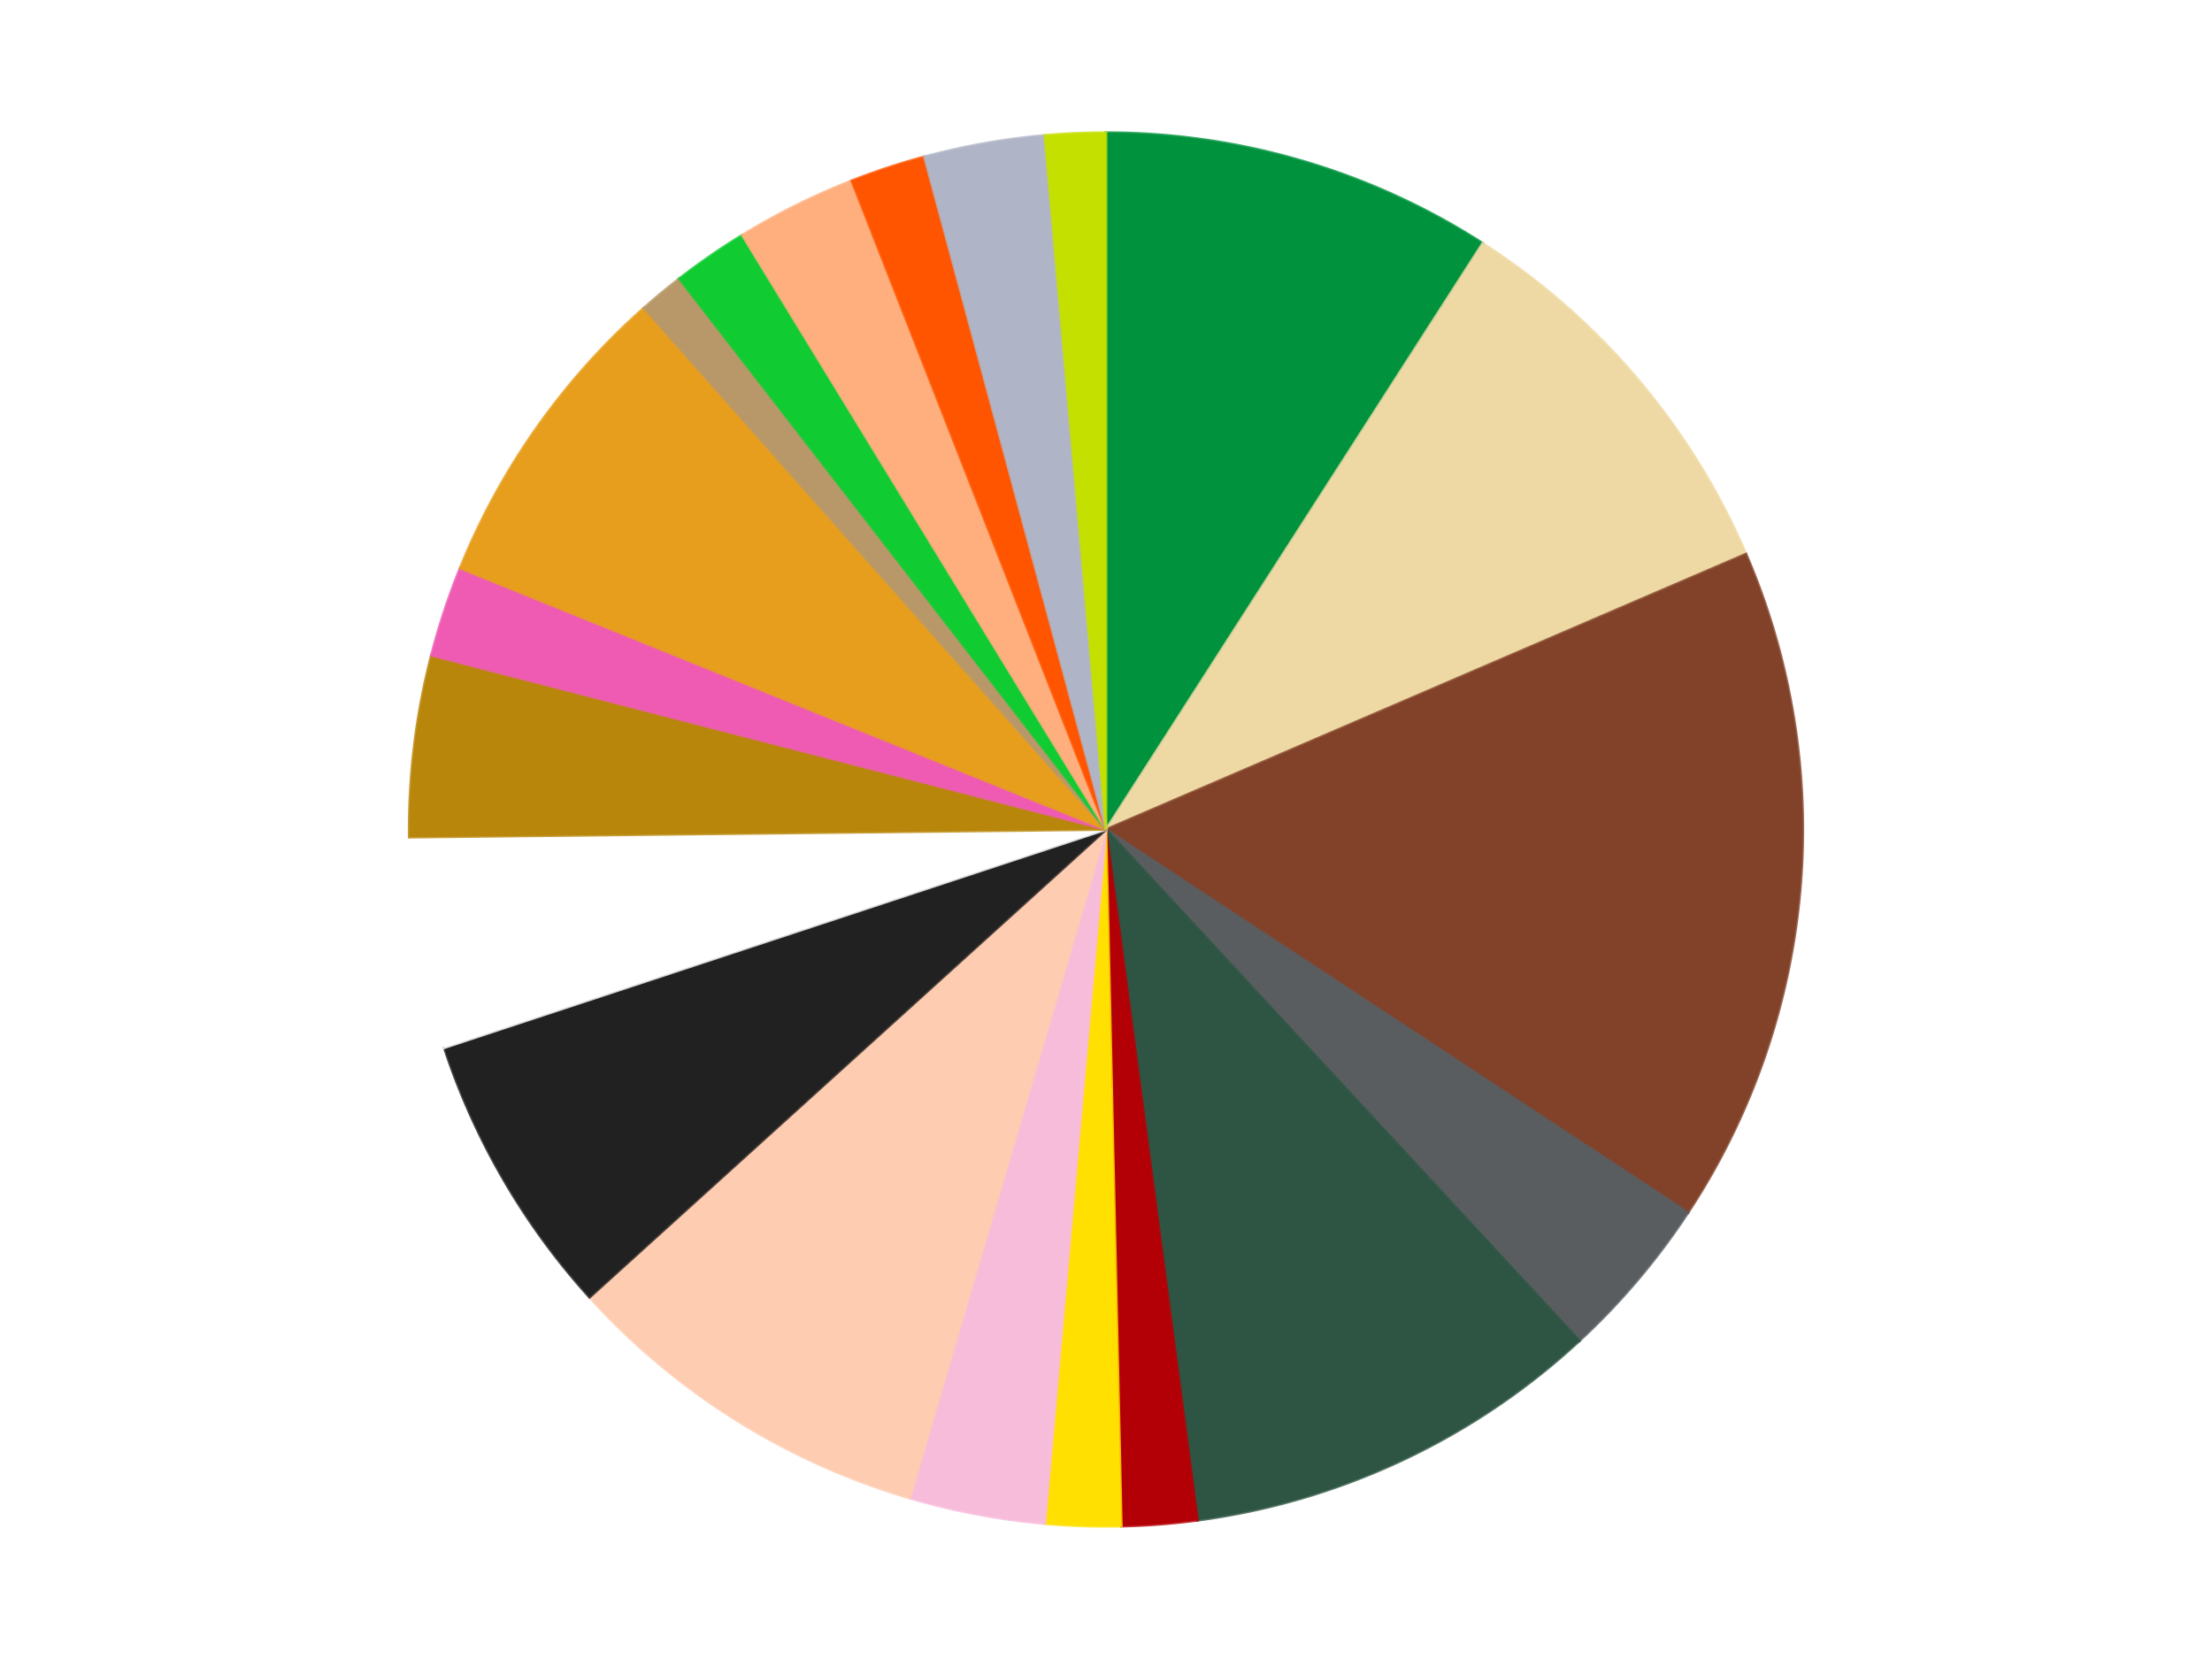 <?xml version='1.0' encoding='utf-8'?>
<svg xmlns="http://www.w3.org/2000/svg" xmlns:xlink="http://www.w3.org/1999/xlink" id="chart-c694e86a-fd6f-4769-a238-a49c91e95f8d" class="pygal-chart" viewBox="0 0 800 600"><!--Generated with pygal 3.0.5 (lxml) ©Kozea 2012-2016 on 2025-01-02--><!--http://pygal.org--><!--http://github.com/Kozea/pygal--><defs><style type="text/css">#chart-c694e86a-fd6f-4769-a238-a49c91e95f8d{-webkit-user-select:none;-webkit-font-smoothing:antialiased;font-family:Consolas,"Liberation Mono",Menlo,Courier,monospace}#chart-c694e86a-fd6f-4769-a238-a49c91e95f8d .title{font-family:Consolas,"Liberation Mono",Menlo,Courier,monospace;font-size:16px}#chart-c694e86a-fd6f-4769-a238-a49c91e95f8d .legends .legend text{font-family:Consolas,"Liberation Mono",Menlo,Courier,monospace;font-size:14px}#chart-c694e86a-fd6f-4769-a238-a49c91e95f8d .axis text{font-family:Consolas,"Liberation Mono",Menlo,Courier,monospace;font-size:10px}#chart-c694e86a-fd6f-4769-a238-a49c91e95f8d .axis text.major{font-family:Consolas,"Liberation Mono",Menlo,Courier,monospace;font-size:10px}#chart-c694e86a-fd6f-4769-a238-a49c91e95f8d .text-overlay text.value{font-family:Consolas,"Liberation Mono",Menlo,Courier,monospace;font-size:16px}#chart-c694e86a-fd6f-4769-a238-a49c91e95f8d .text-overlay text.label{font-family:Consolas,"Liberation Mono",Menlo,Courier,monospace;font-size:10px}#chart-c694e86a-fd6f-4769-a238-a49c91e95f8d .tooltip{font-family:Consolas,"Liberation Mono",Menlo,Courier,monospace;font-size:14px}#chart-c694e86a-fd6f-4769-a238-a49c91e95f8d text.no_data{font-family:Consolas,"Liberation Mono",Menlo,Courier,monospace;font-size:64px}
#chart-c694e86a-fd6f-4769-a238-a49c91e95f8d{background-color:transparent}#chart-c694e86a-fd6f-4769-a238-a49c91e95f8d path,#chart-c694e86a-fd6f-4769-a238-a49c91e95f8d line,#chart-c694e86a-fd6f-4769-a238-a49c91e95f8d rect,#chart-c694e86a-fd6f-4769-a238-a49c91e95f8d circle{-webkit-transition:150ms;-moz-transition:150ms;transition:150ms}#chart-c694e86a-fd6f-4769-a238-a49c91e95f8d .graph &gt; .background{fill:transparent}#chart-c694e86a-fd6f-4769-a238-a49c91e95f8d .plot &gt; .background{fill:transparent}#chart-c694e86a-fd6f-4769-a238-a49c91e95f8d .graph{fill:rgba(0,0,0,.87)}#chart-c694e86a-fd6f-4769-a238-a49c91e95f8d text.no_data{fill:rgba(0,0,0,1)}#chart-c694e86a-fd6f-4769-a238-a49c91e95f8d .title{fill:rgba(0,0,0,1)}#chart-c694e86a-fd6f-4769-a238-a49c91e95f8d .legends .legend text{fill:rgba(0,0,0,.87)}#chart-c694e86a-fd6f-4769-a238-a49c91e95f8d .legends .legend:hover text{fill:rgba(0,0,0,1)}#chart-c694e86a-fd6f-4769-a238-a49c91e95f8d .axis .line{stroke:rgba(0,0,0,1)}#chart-c694e86a-fd6f-4769-a238-a49c91e95f8d .axis .guide.line{stroke:rgba(0,0,0,.54)}#chart-c694e86a-fd6f-4769-a238-a49c91e95f8d .axis .major.line{stroke:rgba(0,0,0,.87)}#chart-c694e86a-fd6f-4769-a238-a49c91e95f8d .axis text.major{fill:rgba(0,0,0,1)}#chart-c694e86a-fd6f-4769-a238-a49c91e95f8d .axis.y .guides:hover .guide.line,#chart-c694e86a-fd6f-4769-a238-a49c91e95f8d .line-graph .axis.x .guides:hover .guide.line,#chart-c694e86a-fd6f-4769-a238-a49c91e95f8d .stackedline-graph .axis.x .guides:hover .guide.line,#chart-c694e86a-fd6f-4769-a238-a49c91e95f8d .xy-graph .axis.x .guides:hover .guide.line{stroke:rgba(0,0,0,1)}#chart-c694e86a-fd6f-4769-a238-a49c91e95f8d .axis .guides:hover text{fill:rgba(0,0,0,1)}#chart-c694e86a-fd6f-4769-a238-a49c91e95f8d .reactive{fill-opacity:1.0;stroke-opacity:.8;stroke-width:1}#chart-c694e86a-fd6f-4769-a238-a49c91e95f8d .ci{stroke:rgba(0,0,0,.87)}#chart-c694e86a-fd6f-4769-a238-a49c91e95f8d .reactive.active,#chart-c694e86a-fd6f-4769-a238-a49c91e95f8d .active .reactive{fill-opacity:0.6;stroke-opacity:.9;stroke-width:4}#chart-c694e86a-fd6f-4769-a238-a49c91e95f8d .ci .reactive.active{stroke-width:1.5}#chart-c694e86a-fd6f-4769-a238-a49c91e95f8d .series text{fill:rgba(0,0,0,1)}#chart-c694e86a-fd6f-4769-a238-a49c91e95f8d .tooltip rect{fill:transparent;stroke:rgba(0,0,0,1);-webkit-transition:opacity 150ms;-moz-transition:opacity 150ms;transition:opacity 150ms}#chart-c694e86a-fd6f-4769-a238-a49c91e95f8d .tooltip .label{fill:rgba(0,0,0,.87)}#chart-c694e86a-fd6f-4769-a238-a49c91e95f8d .tooltip .label{fill:rgba(0,0,0,.87)}#chart-c694e86a-fd6f-4769-a238-a49c91e95f8d .tooltip .legend{font-size:.8em;fill:rgba(0,0,0,.54)}#chart-c694e86a-fd6f-4769-a238-a49c91e95f8d .tooltip .x_label{font-size:.6em;fill:rgba(0,0,0,1)}#chart-c694e86a-fd6f-4769-a238-a49c91e95f8d .tooltip .xlink{font-size:.5em;text-decoration:underline}#chart-c694e86a-fd6f-4769-a238-a49c91e95f8d .tooltip .value{font-size:1.5em}#chart-c694e86a-fd6f-4769-a238-a49c91e95f8d .bound{font-size:.5em}#chart-c694e86a-fd6f-4769-a238-a49c91e95f8d .max-value{font-size:.75em;fill:rgba(0,0,0,.54)}#chart-c694e86a-fd6f-4769-a238-a49c91e95f8d .map-element{fill:transparent;stroke:rgba(0,0,0,.54) !important}#chart-c694e86a-fd6f-4769-a238-a49c91e95f8d .map-element .reactive{fill-opacity:inherit;stroke-opacity:inherit}#chart-c694e86a-fd6f-4769-a238-a49c91e95f8d .color-0,#chart-c694e86a-fd6f-4769-a238-a49c91e95f8d .color-0 a:visited{stroke:#f44336;fill:#f44336}#chart-c694e86a-fd6f-4769-a238-a49c91e95f8d .color-1,#chart-c694e86a-fd6f-4769-a238-a49c91e95f8d .color-1 a:visited{stroke:#3f51b5;fill:#3f51b5}#chart-c694e86a-fd6f-4769-a238-a49c91e95f8d .color-2,#chart-c694e86a-fd6f-4769-a238-a49c91e95f8d .color-2 a:visited{stroke:#009688;fill:#009688}#chart-c694e86a-fd6f-4769-a238-a49c91e95f8d .color-3,#chart-c694e86a-fd6f-4769-a238-a49c91e95f8d .color-3 a:visited{stroke:#ffc107;fill:#ffc107}#chart-c694e86a-fd6f-4769-a238-a49c91e95f8d .color-4,#chart-c694e86a-fd6f-4769-a238-a49c91e95f8d .color-4 a:visited{stroke:#ff5722;fill:#ff5722}#chart-c694e86a-fd6f-4769-a238-a49c91e95f8d .color-5,#chart-c694e86a-fd6f-4769-a238-a49c91e95f8d .color-5 a:visited{stroke:#9c27b0;fill:#9c27b0}#chart-c694e86a-fd6f-4769-a238-a49c91e95f8d .color-6,#chart-c694e86a-fd6f-4769-a238-a49c91e95f8d .color-6 a:visited{stroke:#03a9f4;fill:#03a9f4}#chart-c694e86a-fd6f-4769-a238-a49c91e95f8d .color-7,#chart-c694e86a-fd6f-4769-a238-a49c91e95f8d .color-7 a:visited{stroke:#8bc34a;fill:#8bc34a}#chart-c694e86a-fd6f-4769-a238-a49c91e95f8d .color-8,#chart-c694e86a-fd6f-4769-a238-a49c91e95f8d .color-8 a:visited{stroke:#ff9800;fill:#ff9800}#chart-c694e86a-fd6f-4769-a238-a49c91e95f8d .color-9,#chart-c694e86a-fd6f-4769-a238-a49c91e95f8d .color-9 a:visited{stroke:#e91e63;fill:#e91e63}#chart-c694e86a-fd6f-4769-a238-a49c91e95f8d .color-10,#chart-c694e86a-fd6f-4769-a238-a49c91e95f8d .color-10 a:visited{stroke:#2196f3;fill:#2196f3}#chart-c694e86a-fd6f-4769-a238-a49c91e95f8d .color-11,#chart-c694e86a-fd6f-4769-a238-a49c91e95f8d .color-11 a:visited{stroke:#4caf50;fill:#4caf50}#chart-c694e86a-fd6f-4769-a238-a49c91e95f8d .color-12,#chart-c694e86a-fd6f-4769-a238-a49c91e95f8d .color-12 a:visited{stroke:#ffeb3b;fill:#ffeb3b}#chart-c694e86a-fd6f-4769-a238-a49c91e95f8d .color-13,#chart-c694e86a-fd6f-4769-a238-a49c91e95f8d .color-13 a:visited{stroke:#673ab7;fill:#673ab7}#chart-c694e86a-fd6f-4769-a238-a49c91e95f8d .color-14,#chart-c694e86a-fd6f-4769-a238-a49c91e95f8d .color-14 a:visited{stroke:#00bcd4;fill:#00bcd4}#chart-c694e86a-fd6f-4769-a238-a49c91e95f8d .color-15,#chart-c694e86a-fd6f-4769-a238-a49c91e95f8d .color-15 a:visited{stroke:#cddc39;fill:#cddc39}#chart-c694e86a-fd6f-4769-a238-a49c91e95f8d .color-16,#chart-c694e86a-fd6f-4769-a238-a49c91e95f8d .color-16 a:visited{stroke:#9e9e9e;fill:#9e9e9e}#chart-c694e86a-fd6f-4769-a238-a49c91e95f8d .color-17,#chart-c694e86a-fd6f-4769-a238-a49c91e95f8d .color-17 a:visited{stroke:#607d8b;fill:#607d8b}#chart-c694e86a-fd6f-4769-a238-a49c91e95f8d .color-18,#chart-c694e86a-fd6f-4769-a238-a49c91e95f8d .color-18 a:visited{stroke:#7b0f07;fill:#7b0f07}#chart-c694e86a-fd6f-4769-a238-a49c91e95f8d .color-19,#chart-c694e86a-fd6f-4769-a238-a49c91e95f8d .color-19 a:visited{stroke:#141938;fill:#141938}#chart-c694e86a-fd6f-4769-a238-a49c91e95f8d .text-overlay .color-0 text{fill:black}#chart-c694e86a-fd6f-4769-a238-a49c91e95f8d .text-overlay .color-1 text{fill:black}#chart-c694e86a-fd6f-4769-a238-a49c91e95f8d .text-overlay .color-2 text{fill:black}#chart-c694e86a-fd6f-4769-a238-a49c91e95f8d .text-overlay .color-3 text{fill:black}#chart-c694e86a-fd6f-4769-a238-a49c91e95f8d .text-overlay .color-4 text{fill:black}#chart-c694e86a-fd6f-4769-a238-a49c91e95f8d .text-overlay .color-5 text{fill:black}#chart-c694e86a-fd6f-4769-a238-a49c91e95f8d .text-overlay .color-6 text{fill:black}#chart-c694e86a-fd6f-4769-a238-a49c91e95f8d .text-overlay .color-7 text{fill:black}#chart-c694e86a-fd6f-4769-a238-a49c91e95f8d .text-overlay .color-8 text{fill:black}#chart-c694e86a-fd6f-4769-a238-a49c91e95f8d .text-overlay .color-9 text{fill:black}#chart-c694e86a-fd6f-4769-a238-a49c91e95f8d .text-overlay .color-10 text{fill:black}#chart-c694e86a-fd6f-4769-a238-a49c91e95f8d .text-overlay .color-11 text{fill:black}#chart-c694e86a-fd6f-4769-a238-a49c91e95f8d .text-overlay .color-12 text{fill:black}#chart-c694e86a-fd6f-4769-a238-a49c91e95f8d .text-overlay .color-13 text{fill:black}#chart-c694e86a-fd6f-4769-a238-a49c91e95f8d .text-overlay .color-14 text{fill:black}#chart-c694e86a-fd6f-4769-a238-a49c91e95f8d .text-overlay .color-15 text{fill:black}#chart-c694e86a-fd6f-4769-a238-a49c91e95f8d .text-overlay .color-16 text{fill:black}#chart-c694e86a-fd6f-4769-a238-a49c91e95f8d .text-overlay .color-17 text{fill:black}#chart-c694e86a-fd6f-4769-a238-a49c91e95f8d .text-overlay .color-18 text{fill:black}#chart-c694e86a-fd6f-4769-a238-a49c91e95f8d .text-overlay .color-19 text{fill:white}
#chart-c694e86a-fd6f-4769-a238-a49c91e95f8d text.no_data{text-anchor:middle}#chart-c694e86a-fd6f-4769-a238-a49c91e95f8d .guide.line{fill:none}#chart-c694e86a-fd6f-4769-a238-a49c91e95f8d .centered{text-anchor:middle}#chart-c694e86a-fd6f-4769-a238-a49c91e95f8d .title{text-anchor:middle}#chart-c694e86a-fd6f-4769-a238-a49c91e95f8d .legends .legend text{fill-opacity:1}#chart-c694e86a-fd6f-4769-a238-a49c91e95f8d .axis.x text{text-anchor:middle}#chart-c694e86a-fd6f-4769-a238-a49c91e95f8d .axis.x:not(.web) text[transform]{text-anchor:start}#chart-c694e86a-fd6f-4769-a238-a49c91e95f8d .axis.x:not(.web) text[transform].backwards{text-anchor:end}#chart-c694e86a-fd6f-4769-a238-a49c91e95f8d .axis.y text{text-anchor:end}#chart-c694e86a-fd6f-4769-a238-a49c91e95f8d .axis.y text[transform].backwards{text-anchor:start}#chart-c694e86a-fd6f-4769-a238-a49c91e95f8d .axis.y2 text{text-anchor:start}#chart-c694e86a-fd6f-4769-a238-a49c91e95f8d .axis.y2 text[transform].backwards{text-anchor:end}#chart-c694e86a-fd6f-4769-a238-a49c91e95f8d .axis .guide.line{stroke-dasharray:4,4;stroke:black}#chart-c694e86a-fd6f-4769-a238-a49c91e95f8d .axis .major.guide.line{stroke-dasharray:6,6;stroke:black}#chart-c694e86a-fd6f-4769-a238-a49c91e95f8d .horizontal .axis.y .guide.line,#chart-c694e86a-fd6f-4769-a238-a49c91e95f8d .horizontal .axis.y2 .guide.line,#chart-c694e86a-fd6f-4769-a238-a49c91e95f8d .vertical .axis.x .guide.line{opacity:0}#chart-c694e86a-fd6f-4769-a238-a49c91e95f8d .horizontal .axis.always_show .guide.line,#chart-c694e86a-fd6f-4769-a238-a49c91e95f8d .vertical .axis.always_show .guide.line{opacity:1 !important}#chart-c694e86a-fd6f-4769-a238-a49c91e95f8d .axis.y .guides:hover .guide.line,#chart-c694e86a-fd6f-4769-a238-a49c91e95f8d .axis.y2 .guides:hover .guide.line,#chart-c694e86a-fd6f-4769-a238-a49c91e95f8d .axis.x .guides:hover .guide.line{opacity:1}#chart-c694e86a-fd6f-4769-a238-a49c91e95f8d .axis .guides:hover text{opacity:1}#chart-c694e86a-fd6f-4769-a238-a49c91e95f8d .nofill{fill:none}#chart-c694e86a-fd6f-4769-a238-a49c91e95f8d .subtle-fill{fill-opacity:.2}#chart-c694e86a-fd6f-4769-a238-a49c91e95f8d .dot{stroke-width:1px;fill-opacity:1;stroke-opacity:1}#chart-c694e86a-fd6f-4769-a238-a49c91e95f8d .dot.active{stroke-width:5px}#chart-c694e86a-fd6f-4769-a238-a49c91e95f8d .dot.negative{fill:transparent}#chart-c694e86a-fd6f-4769-a238-a49c91e95f8d text,#chart-c694e86a-fd6f-4769-a238-a49c91e95f8d tspan{stroke:none !important}#chart-c694e86a-fd6f-4769-a238-a49c91e95f8d .series text.active{opacity:1}#chart-c694e86a-fd6f-4769-a238-a49c91e95f8d .tooltip rect{fill-opacity:.95;stroke-width:.5}#chart-c694e86a-fd6f-4769-a238-a49c91e95f8d .tooltip text{fill-opacity:1}#chart-c694e86a-fd6f-4769-a238-a49c91e95f8d .showable{visibility:hidden}#chart-c694e86a-fd6f-4769-a238-a49c91e95f8d .showable.shown{visibility:visible}#chart-c694e86a-fd6f-4769-a238-a49c91e95f8d .gauge-background{fill:rgba(229,229,229,1);stroke:none}#chart-c694e86a-fd6f-4769-a238-a49c91e95f8d .bg-lines{stroke:transparent;stroke-width:2px}</style><script type="text/javascript">window.pygal = window.pygal || {};window.pygal.config = window.pygal.config || {};window.pygal.config['c694e86a-fd6f-4769-a238-a49c91e95f8d'] = {"allow_interruptions": false, "box_mode": "extremes", "classes": ["pygal-chart"], "css": ["file://style.css", "file://graph.css"], "defs": [], "disable_xml_declaration": false, "dots_size": 2.5, "dynamic_print_values": false, "explicit_size": false, "fill": false, "force_uri_protocol": "https", "formatter": null, "half_pie": false, "height": 600, "include_x_axis": false, "inner_radius": 0, "interpolate": null, "interpolation_parameters": {}, "interpolation_precision": 250, "inverse_y_axis": false, "js": ["//kozea.github.io/pygal.js/2.0.x/pygal-tooltips.min.js"], "legend_at_bottom": false, "legend_at_bottom_columns": null, "legend_box_size": 12, "logarithmic": false, "margin": 20, "margin_bottom": null, "margin_left": null, "margin_right": null, "margin_top": null, "max_scale": 16, "min_scale": 4, "missing_value_fill_truncation": "x", "no_data_text": "No data", "no_prefix": false, "order_min": null, "pretty_print": false, "print_labels": false, "print_values": false, "print_values_position": "center", "print_zeroes": true, "range": null, "rounded_bars": null, "secondary_range": null, "show_dots": true, "show_legend": false, "show_minor_x_labels": true, "show_minor_y_labels": true, "show_only_major_dots": false, "show_x_guides": false, "show_x_labels": true, "show_y_guides": true, "show_y_labels": true, "spacing": 10, "stack_from_top": false, "strict": false, "stroke": true, "stroke_style": null, "style": {"background": "transparent", "ci_colors": [], "colors": ["#F44336", "#3F51B5", "#009688", "#FFC107", "#FF5722", "#9C27B0", "#03A9F4", "#8BC34A", "#FF9800", "#E91E63", "#2196F3", "#4CAF50", "#FFEB3B", "#673AB7", "#00BCD4", "#CDDC39", "#9E9E9E", "#607D8B"], "dot_opacity": "1", "font_family": "Consolas, \"Liberation Mono\", Menlo, Courier, monospace", "foreground": "rgba(0, 0, 0, .87)", "foreground_strong": "rgba(0, 0, 0, 1)", "foreground_subtle": "rgba(0, 0, 0, .54)", "guide_stroke_color": "black", "guide_stroke_dasharray": "4,4", "label_font_family": "Consolas, \"Liberation Mono\", Menlo, Courier, monospace", "label_font_size": 10, "legend_font_family": "Consolas, \"Liberation Mono\", Menlo, Courier, monospace", "legend_font_size": 14, "major_guide_stroke_color": "black", "major_guide_stroke_dasharray": "6,6", "major_label_font_family": "Consolas, \"Liberation Mono\", Menlo, Courier, monospace", "major_label_font_size": 10, "no_data_font_family": "Consolas, \"Liberation Mono\", Menlo, Courier, monospace", "no_data_font_size": 64, "opacity": "1.0", "opacity_hover": "0.6", "plot_background": "transparent", "stroke_opacity": ".8", "stroke_opacity_hover": ".9", "stroke_width": "1", "stroke_width_hover": "4", "title_font_family": "Consolas, \"Liberation Mono\", Menlo, Courier, monospace", "title_font_size": 16, "tooltip_font_family": "Consolas, \"Liberation Mono\", Menlo, Courier, monospace", "tooltip_font_size": 14, "transition": "150ms", "value_background": "rgba(229, 229, 229, 1)", "value_colors": [], "value_font_family": "Consolas, \"Liberation Mono\", Menlo, Courier, monospace", "value_font_size": 16, "value_label_font_family": "Consolas, \"Liberation Mono\", Menlo, Courier, monospace", "value_label_font_size": 10}, "title": null, "tooltip_border_radius": 0, "tooltip_fancy_mode": true, "truncate_label": null, "truncate_legend": null, "width": 800, "x_label_rotation": 0, "x_labels": null, "x_labels_major": null, "x_labels_major_count": null, "x_labels_major_every": null, "x_title": null, "xrange": null, "y_label_rotation": 0, "y_labels": null, "y_labels_major": null, "y_labels_major_count": null, "y_labels_major_every": null, "y_title": null, "zero": 0, "legends": ["Green", "Tan", "Reddish Brown", "Dark Bluish Gray", "Dark Green", "Red", "Yellow", "Bright Pink", "Light Nougat", "Black", "White", "Metallic Gold", "Dark Pink", "Pearl Gold", "Dark Tan", "Bright Green", "Nougat", "Reddish Orange", "Light Bluish Gray", "Lime"]}</script><script type="text/javascript" xlink:href="https://kozea.github.io/pygal.js/2.0.x/pygal-tooltips.min.js"/></defs><title>Pygal</title><g class="graph pie-graph vertical"><rect x="0" y="0" width="800" height="600" class="background"/><g transform="translate(20, 20)" class="plot"><rect x="0" y="0" width="760" height="560" class="background"/><g class="series serie-0 color-0"><g class="slices"><g class="slice" style="fill: #00923D; stroke: #00923D"><path d="M380 28 A252 252 0 0 1 516.241 68.004 L380 280 A0 0 0 0 0 380 280 z" class="slice reactive tooltip-trigger"/><desc class="value">26</desc><desc class="x centered">415.49830216202014</desc><desc class="y centered">159.10388532457333</desc></g></g></g><g class="series serie-1 color-1"><g class="slices"><g class="slice" style="fill: #EED9A4; stroke: #EED9A4"><path d="M516.241 68.004 A252 252 0 0 1 611.472 180.376 L380 280 A0 0 0 0 0 380 280 z" class="slice reactive tooltip-trigger"/><desc class="value">27</desc><desc class="x centered">476.1250486862465</desc><desc class="y centered">198.53850593644412</desc></g></g></g><g class="series serie-2 color-2"><g class="slices"><g class="slice" style="fill: #82422A; stroke: #82422A"><path d="M611.472 180.376 A252 252 0 0 1 590.487 418.562 L380 280 A0 0 0 0 0 380 280 z" class="slice reactive tooltip-trigger"/><desc class="value">45</desc><desc class="x centered">505.5138069968369</desc><desc class="y centered">291.05822106673514</desc></g></g></g><g class="series serie-3 color-3"><g class="slices"><g class="slice" style="fill: #595D60; stroke: #595D60"><path d="M590.487 418.562 A252 252 0 0 1 551.21 464.908 L380 280 A0 0 0 0 0 380 280 z" class="slice reactive tooltip-trigger"/><desc class="value">11</desc><desc class="x centered">476.1250486862465</desc><desc class="y centered">361.46149406355585</desc></g></g></g><g class="series serie-4 color-4"><g class="slices"><g class="slice" style="fill: #2E5543; stroke: #2E5543"><path d="M551.21 464.908 A252 252 0 0 1 413.121 529.814 L380 280 A0 0 0 0 0 380 280 z" class="slice reactive tooltip-trigger"/><desc class="value">28</desc><desc class="x centered">433.59809222445546</desc><desc class="y centered">394.0317697393966</desc></g></g></g><g class="series serie-5 color-5"><g class="slices"><g class="slice" style="fill: #B30006; stroke: #B30006"><path d="M413.121 529.814 A252 252 0 0 1 385.536 531.939 L380 280 A0 0 0 0 0 380 280 z" class="slice reactive tooltip-trigger"/><desc class="value">5</desc><desc class="x centered">389.6788639791175</desc><desc class="y centered">405.6277023274474</desc></g></g></g><g class="series serie-6 color-6"><g class="slices"><g class="slice" style="fill: #FFE001; stroke: #FFE001"><path d="M385.536 531.939 A252 252 0 0 1 357.884 531.028 L380 280 A0 0 0 0 0 380 280 z" class="slice reactive tooltip-trigger"/><desc class="value">5</desc><desc class="x centered">375.84857656308</desc><desc class="y centered">405.9315912845041</desc></g></g></g><g class="series serie-7 color-7"><g class="slices"><g class="slice" style="fill: #F7BCDA; stroke: #F7BCDA"><path d="M357.884 531.028 A252 252 0 0 1 309.003 521.792 L380 280 A0 0 0 0 0 380 280 z" class="slice reactive tooltip-trigger"/><desc class="value">9</desc><desc class="x centered">356.6075175669359</desc><desc class="y centered">403.8094978812966</desc></g></g></g><g class="series serie-8 color-8"><g class="slices"><g class="slice" style="fill: #FECCB0; stroke: #FECCB0"><path d="M309.003 521.792 A252 252 0 0 1 193.222 449.169 L380 280 A0 0 0 0 0 380 280 z" class="slice reactive tooltip-trigger"/><desc class="value">25</desc><desc class="x centered">313.0476872460308</desc><desc class="y centered">386.73981364465044</desc></g></g></g><g class="series serie-9 color-9"><g class="slices"><g class="slice" style="fill: #212121; stroke: #212121"><path d="M193.222 449.169 A252 252 0 0 1 140.678 358.925 L380 280 A0 0 0 0 0 380 280 z" class="slice reactive tooltip-trigger"/><desc class="value">19</desc><desc class="x centered">271.1122064602771</desc><desc class="y centered">343.39912001006536</desc></g></g></g><g class="series serie-10 color-10"><g class="slices"><g class="slice" style="fill: #FFFFFF; stroke: #FFFFFF"><path d="M140.678 358.925 A252 252 0 0 1 128.015 282.768 L380 280 A0 0 0 0 0 380 280 z" class="slice reactive tooltip-trigger"/><desc class="value">14</desc><desc class="x centered">255.70650662041768</desc><desc class="y centered">300.66706325290875</desc></g></g></g><g class="series serie-11 color-11"><g class="slices"><g class="slice" style="fill: #B8860B; stroke: #B8860B"><path d="M128.015 282.768 A252 252 0 0 1 136 217.008 L380 280 A0 0 0 0 0 380 280 z" class="slice reactive tooltip-trigger"/><desc class="value">12</desc><desc class="x centered">254.91868186364522</desc><desc class="y centered">264.8123782878292</desc></g></g></g><g class="series serie-12 color-12"><g class="slices"><g class="slice" style="fill: #EF5BB3; stroke: #EF5BB3"><path d="M136 217.008 A252 252 0 0 1 146.396 185.485 L380 280 A0 0 0 0 0 380 280 z" class="slice reactive tooltip-trigger"/><desc class="value">6</desc><desc class="x centered">260.33911414584054</desc><desc class="y centered">240.53770918208335</desc></g></g></g><g class="series serie-13 color-13"><g class="slices"><g class="slice" style="fill: #E79E1D; stroke: #E79E1D"><path d="M146.396 185.485 A252 252 0 0 1 212.893 91.375 L380 280 A0 0 0 0 0 380 280 z" class="slice reactive tooltip-trigger"/><desc class="value">21</desc><desc class="x centered">277.09650779247295</desc><desc class="y centered">207.28912535600043</desc></g></g></g><g class="series serie-14 color-14"><g class="slices"><g class="slice" style="fill: #B89869; stroke: #B89869"><path d="M212.893 91.375 A252 252 0 0 1 225.679 80.779 L380 280 A0 0 0 0 0 380 280 z" class="slice reactive tooltip-trigger"/><desc class="value">3</desc><desc class="x centered">299.5992934936705</desc><desc class="y centered">182.98594744428488</desc></g></g></g><g class="series serie-15 color-15"><g class="slices"><g class="slice" style="fill: #10CB31; stroke: #10CB31"><path d="M225.679 80.779 A252 252 0 0 1 248.448 65.062 L380 280 A0 0 0 0 0 380 280 z" class="slice reactive tooltip-trigger"/><desc class="value">5</desc><desc class="x centered">308.42384191187443</desc><desc class="y centered">176.30403289739922</desc></g></g></g><g class="series serie-16 color-16"><g class="slices"><g class="slice" style="fill: #FFAF7D; stroke: #FFAF7D"><path d="M248.448 65.062 A252 252 0 0 1 288.057 45.372 L380 280 A0 0 0 0 0 380 280 z" class="slice reactive tooltip-trigger"/><desc class="value">8</desc><desc class="x centered">323.90985878471247</desc><desc class="y centered">167.1731589627313</desc></g></g></g><g class="series serie-17 color-17"><g class="slices"><g class="slice" style="fill: #FF5500; stroke: #FF5500"><path d="M288.057 45.372 A252 252 0 0 1 314.332 36.707 L380 280 A0 0 0 0 0 380 280 z" class="slice reactive tooltip-trigger"/><desc class="value">5</desc><desc class="x centered">340.5377091820835</desc><desc class="y centered">160.3391141458405</desc></g></g></g><g class="series serie-18 color-18"><g class="slices"><g class="slice" style="fill: #AFB5C7; stroke: #AFB5C7"><path d="M314.332 36.707 A252 252 0 0 1 357.884 28.972 L380 280 A0 0 0 0 0 380 280 z" class="slice reactive tooltip-trigger"/><desc class="value">8</desc><desc class="x centered">357.96889802065795</desc><desc class="y centered">155.94101989144104</desc></g></g></g><g class="series serie-19 color-19"><g class="slices"><g class="slice" style="fill: #C4E000; stroke: #C4E000"><path d="M357.884 28.972 A252 252 0 0 1 380 28 L380 280 A0 0 0 0 0 380 280 z" class="slice reactive tooltip-trigger"/><desc class="value">4</desc><desc class="x centered">374.4655479766036</desc><desc class="y centered">154.12160693430855</desc></g></g></g></g><g class="titles"/><g transform="translate(20, 20)" class="plot overlay"><g class="series serie-0 color-0"/><g class="series serie-1 color-1"/><g class="series serie-2 color-2"/><g class="series serie-3 color-3"/><g class="series serie-4 color-4"/><g class="series serie-5 color-5"/><g class="series serie-6 color-6"/><g class="series serie-7 color-7"/><g class="series serie-8 color-8"/><g class="series serie-9 color-9"/><g class="series serie-10 color-10"/><g class="series serie-11 color-11"/><g class="series serie-12 color-12"/><g class="series serie-13 color-13"/><g class="series serie-14 color-14"/><g class="series serie-15 color-15"/><g class="series serie-16 color-16"/><g class="series serie-17 color-17"/><g class="series serie-18 color-18"/><g class="series serie-19 color-19"/></g><g transform="translate(20, 20)" class="plot text-overlay"><g class="series serie-0 color-0"/><g class="series serie-1 color-1"/><g class="series serie-2 color-2"/><g class="series serie-3 color-3"/><g class="series serie-4 color-4"/><g class="series serie-5 color-5"/><g class="series serie-6 color-6"/><g class="series serie-7 color-7"/><g class="series serie-8 color-8"/><g class="series serie-9 color-9"/><g class="series serie-10 color-10"/><g class="series serie-11 color-11"/><g class="series serie-12 color-12"/><g class="series serie-13 color-13"/><g class="series serie-14 color-14"/><g class="series serie-15 color-15"/><g class="series serie-16 color-16"/><g class="series serie-17 color-17"/><g class="series serie-18 color-18"/><g class="series serie-19 color-19"/></g><g transform="translate(20, 20)" class="plot tooltip-overlay"><g transform="translate(0 0)" style="opacity: 0" class="tooltip"><rect rx="0" ry="0" width="0" height="0" class="tooltip-box"/><g class="text"/></g></g></g></svg>